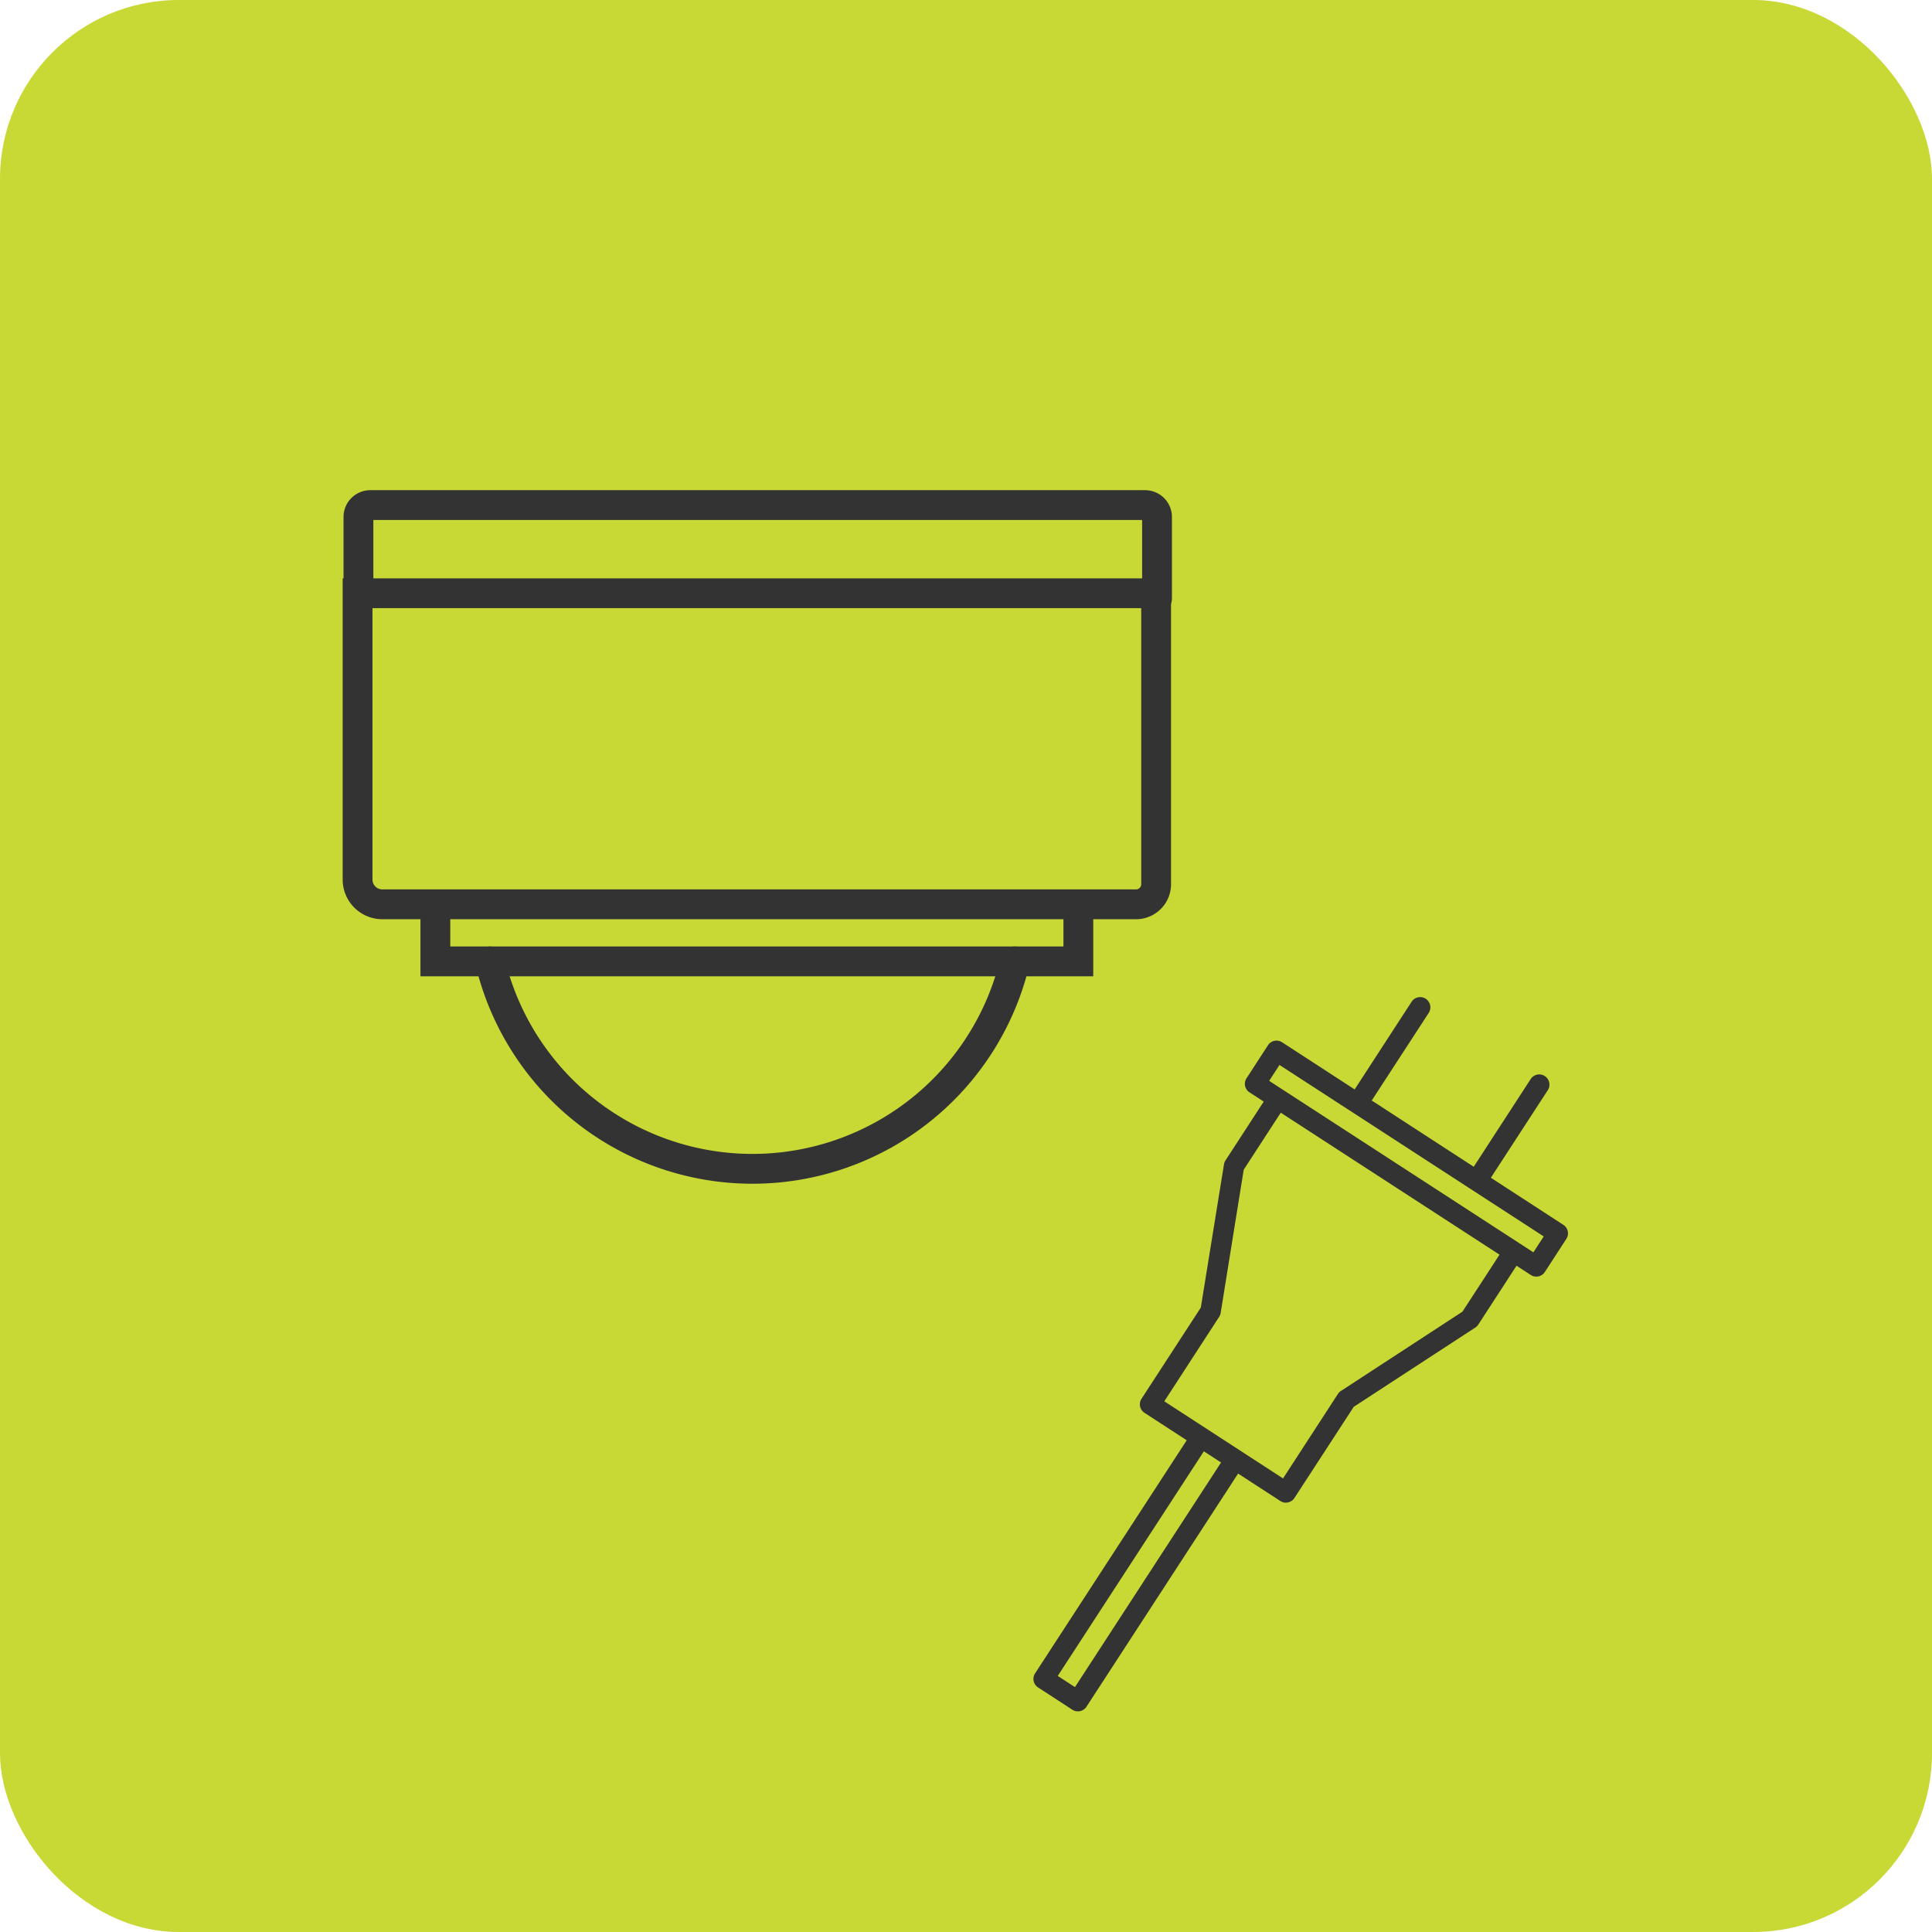 <svg xmlns="http://www.w3.org/2000/svg" width="162" height="162" viewBox="0 0 162 162">
  <g id="グループ_6555" data-name="グループ 6555" transform="translate(-302.5 -5146)">
    <g id="グループ_6467" data-name="グループ 6467">
      <rect id="長方形_4522" data-name="長方形 4522" width="162" height="162" rx="15" transform="translate(302.5 5146)" fill="#c8d834"/>
      <g id="グループ_6456" data-name="グループ 6456" transform="translate(-360.934 5056.852)">
        <path id="長方形_4195" data-name="長方形 4195" d="M0,0H66.959a0,0,0,0,1,0,0V24.4a1.684,1.684,0,0,1-1.684,1.684H2.077A2.077,2.077,0,0,1,0,24.011V0A0,0,0,0,1,0,0Z" transform="translate(693.417 138.892)" fill="none" stroke="#333" stroke-linecap="round" stroke-miterlimit="10" stroke-width="2.5"/>
        <path id="パス_17654" data-name="パス 17654" d="M693.5,139.326V132.5a1,1,0,0,1,1-1h64.963a1,1,0,0,1,1,1v6.828" transform="translate(-0.011)" fill="none" stroke="#333" stroke-linecap="round" stroke-miterlimit="10" stroke-width="2.5"/>
        <path id="パス_17655" data-name="パス 17655" d="M754.832,170.5v4.348H700.917V170.5" transform="translate(-0.978 -5.086)" fill="none" stroke="#333" stroke-linecap="round" stroke-miterlimit="10" stroke-width="2.5"/>
        <path id="パス_17656" data-name="パス 17656" d="M750.2,175.5a22.616,22.616,0,0,1-44.009,0" transform="translate(-1.666 -5.738)" fill="none" stroke="#333" stroke-linecap="round" stroke-miterlimit="10" stroke-width="2.5"/>
      </g>
      <path id="パス_18609" data-name="パス 18609" d="M28.96,9.59l-7.255,0L21.709.834A.854.854,0,0,0,20,.835L20,9.6,9.807,9.6,9.812.84A.854.854,0,0,0,8.1.841L8.1,9.6l-7.255,0a.855.855,0,0,0-.854.854l0,3.3a.852.852,0,0,0,.853.853H2.264l0,5.879a.852.852,0,0,0,.073.345L7.248,31.958l-.005,9.114a.852.852,0,0,0,.853.853l4.22,0L12.3,65.233a.852.852,0,0,0,.853.853l3.427,0a.855.855,0,0,0,.854-.854l.013-23.311,4.22,0a.855.855,0,0,0,.854-.854l.005-9.114,4.927-11.128a.853.853,0,0,0,.073-.345l0-5.879h1.423a.855.855,0,0,0,.854-.854l0-3.3A.852.852,0,0,0,28.96,9.59ZM15.73,64.378H14.01l.013-22.458h1.72ZM25.823,20.3,20.9,31.425a.849.849,0,0,0-.073.345l0,8.441-4.22,0-3.427,0-4.22,0,0-8.441a.848.848,0,0,0-.073-.345L3.969,20.31l0-5.7L25.826,14.6ZM28.1,12.89H26.681L3.119,12.9H1.7V11.312L28.1,11.3Z" transform="matrix(0.839, 0.545, -0.545, 0.839, 414.525, 5224.88)" fill="#333"/>
    </g>
  </g>
</svg>
